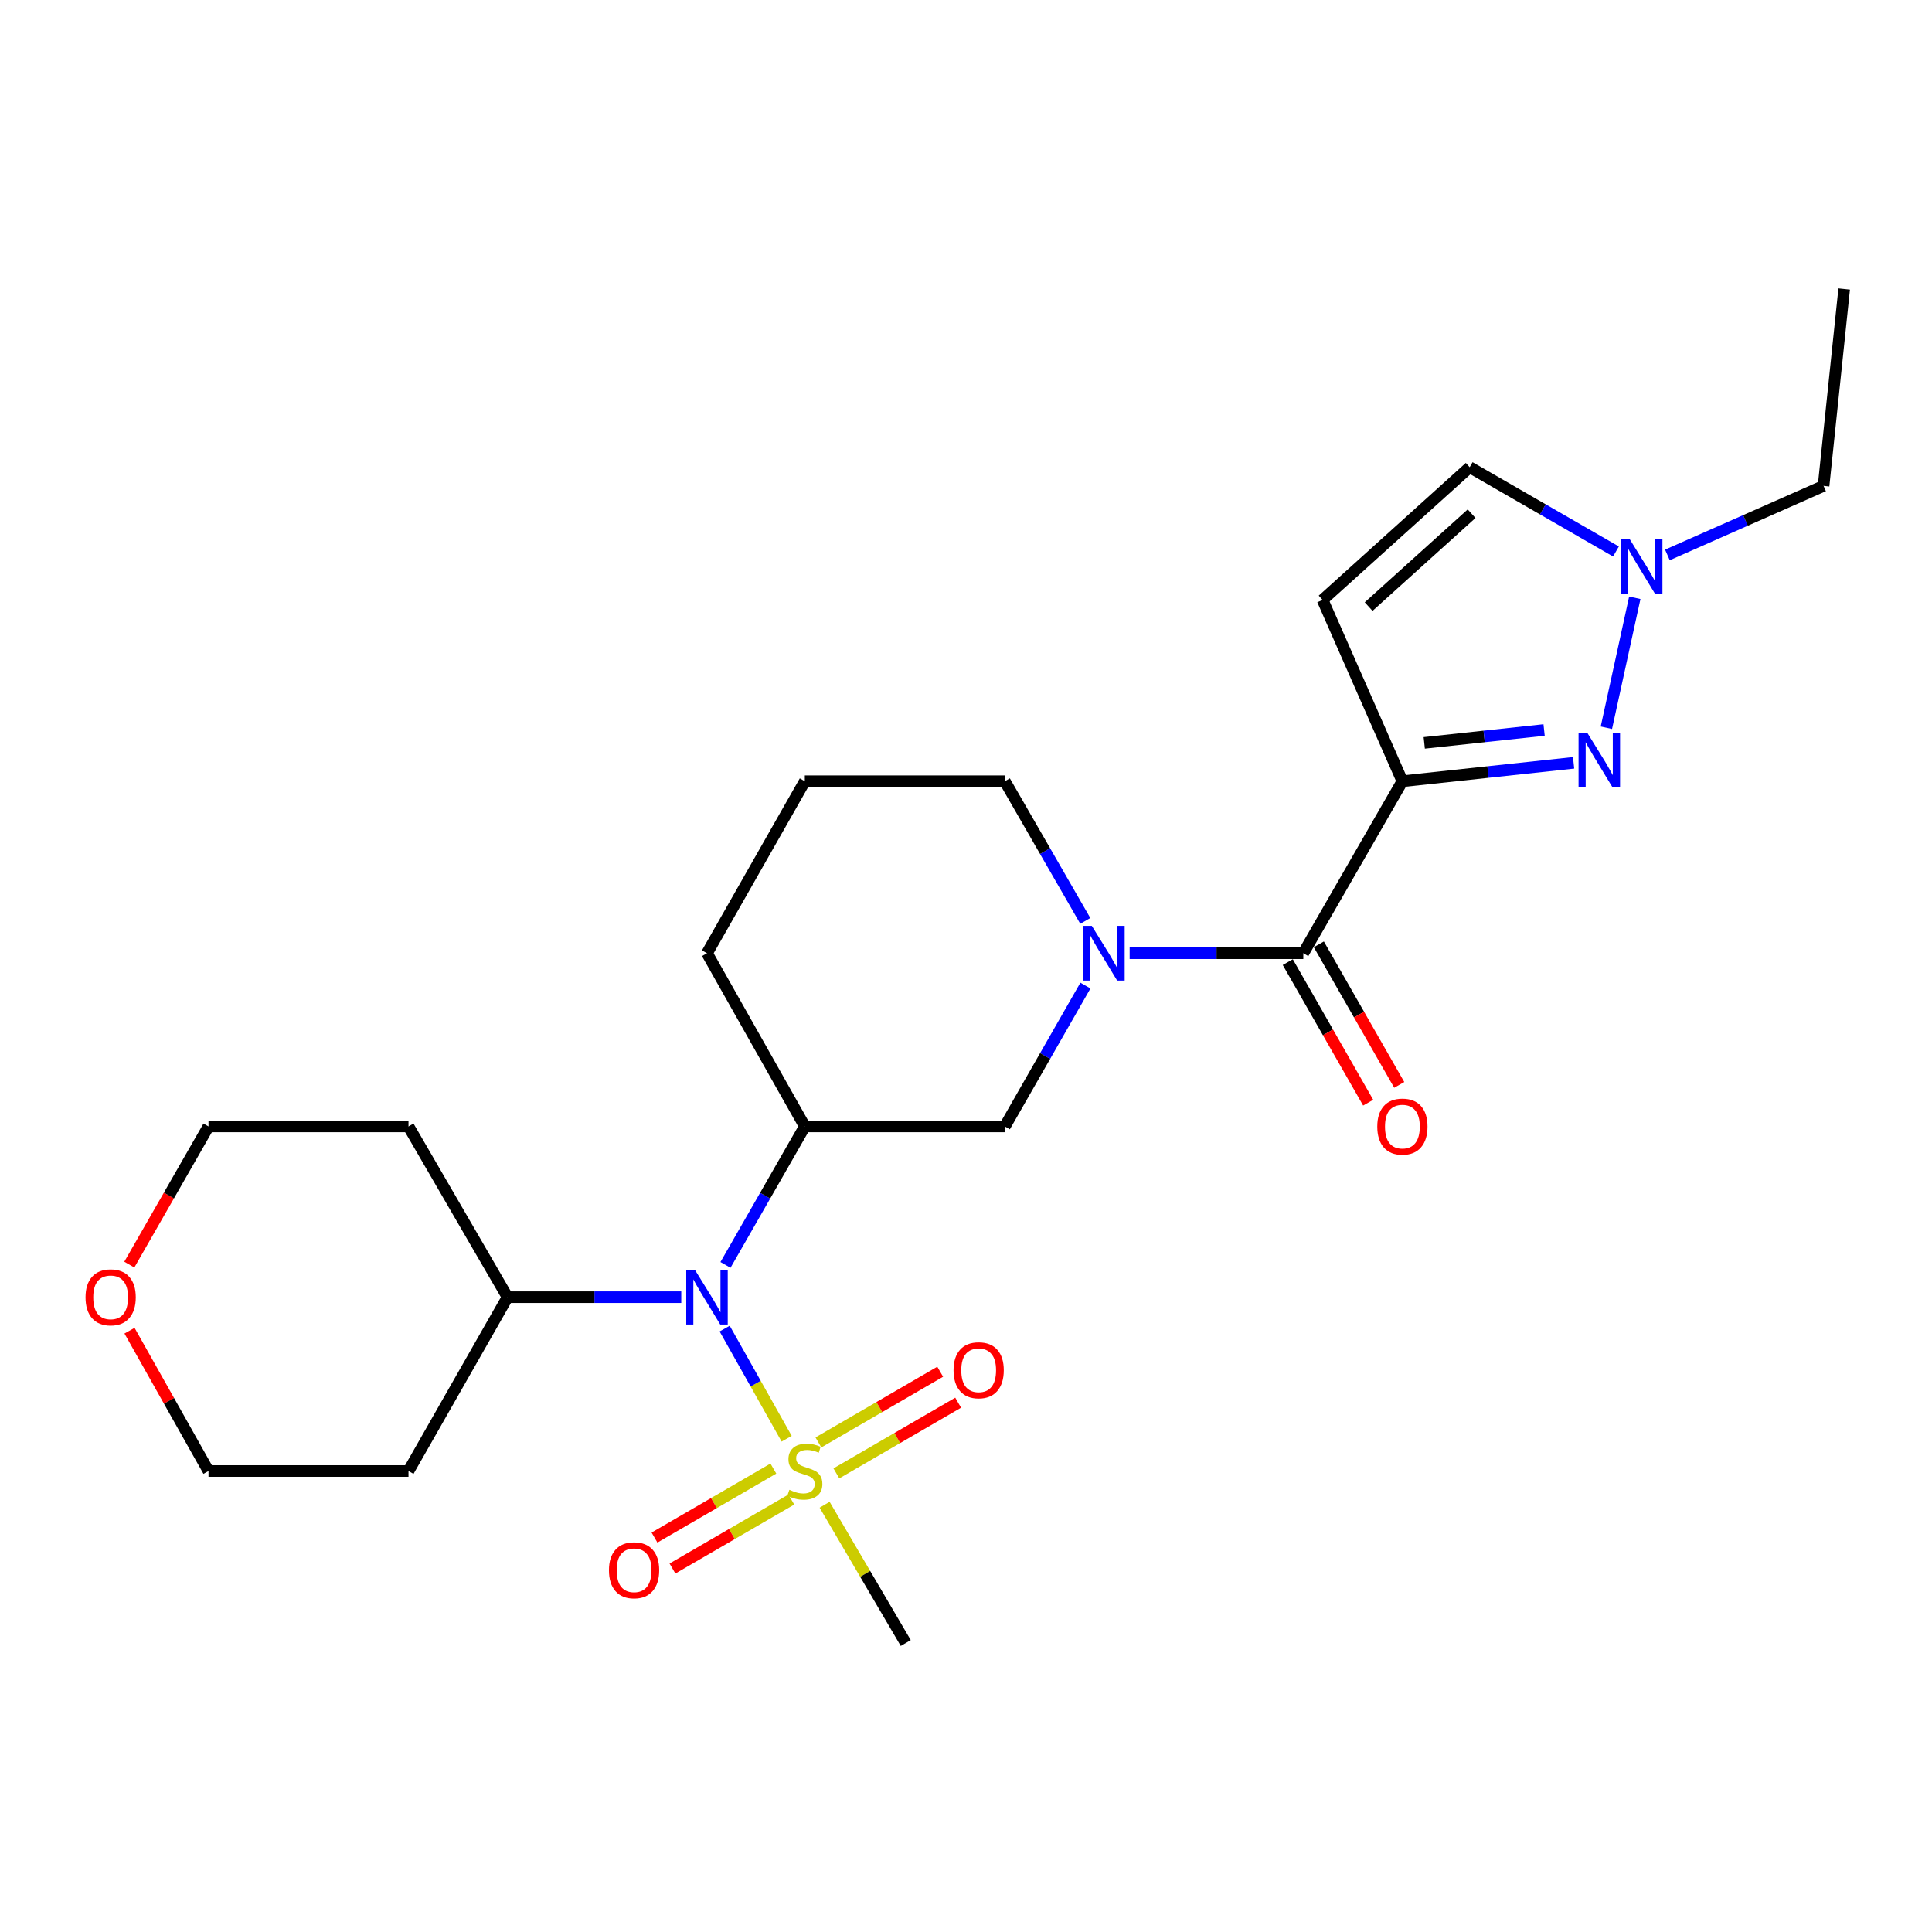 <?xml version='1.0' encoding='iso-8859-1'?>
<svg version='1.1' baseProfile='full'
              xmlns='http://www.w3.org/2000/svg'
                      xmlns:rdkit='http://www.rdkit.org/xml'
                      xmlns:xlink='http://www.w3.org/1999/xlink'
                  xml:space='preserve'
width='1000px' height='1000px' viewBox='0 0 1000 1000'>
<!-- END OF HEADER -->
<rect style='opacity:1.0;fill:#FFFFFF;stroke:none' width='1000' height='1000' x='0' y='0'> </rect>
<path class='bond-1' d='M 725.878,404.367 L 770.188,399.602' style='fill:none;fill-rule:evenodd;stroke:#000000;stroke-width:6px;stroke-linecap:butt;stroke-linejoin:miter;stroke-opacity:1' />
<path class='bond-1' d='M 770.188,399.602 L 814.497,394.837' style='fill:none;fill-rule:evenodd;stroke:#0000FF;stroke-width:6px;stroke-linecap:butt;stroke-linejoin:miter;stroke-opacity:1' />
<path class='bond-1' d='M 737.19,384.518 L 768.207,381.182' style='fill:none;fill-rule:evenodd;stroke:#000000;stroke-width:6px;stroke-linecap:butt;stroke-linejoin:miter;stroke-opacity:1' />
<path class='bond-1' d='M 768.207,381.182 L 799.223,377.847' style='fill:none;fill-rule:evenodd;stroke:#0000FF;stroke-width:6px;stroke-linecap:butt;stroke-linejoin:miter;stroke-opacity:1' />
<path class='bond-2' d='M 725.878,404.367 L 674.594,493.393' style='fill:none;fill-rule:evenodd;stroke:#000000;stroke-width:6px;stroke-linecap:butt;stroke-linejoin:miter;stroke-opacity:1' />
<path class='bond-6' d='M 725.878,404.367 L 684.577,310.525' style='fill:none;fill-rule:evenodd;stroke:#000000;stroke-width:6px;stroke-linecap:butt;stroke-linejoin:miter;stroke-opacity:1' />
<path class='bond-0' d='M 407.174,744.694 L 391.132,716.19' style='fill:none;fill-rule:evenodd;stroke:#CCCC00;stroke-width:6px;stroke-linecap:butt;stroke-linejoin:miter;stroke-opacity:1' />
<path class='bond-0' d='M 391.132,716.19 L 375.09,687.685' style='fill:none;fill-rule:evenodd;stroke:#0000FF;stroke-width:6px;stroke-linecap:butt;stroke-linejoin:miter;stroke-opacity:1' />
<path class='bond-10' d='M 432.905,762.626 L 464.424,744.33' style='fill:none;fill-rule:evenodd;stroke:#CCCC00;stroke-width:6px;stroke-linecap:butt;stroke-linejoin:miter;stroke-opacity:1' />
<path class='bond-10' d='M 464.424,744.33 L 495.943,726.035' style='fill:none;fill-rule:evenodd;stroke:#FF0000;stroke-width:6px;stroke-linecap:butt;stroke-linejoin:miter;stroke-opacity:1' />
<path class='bond-10' d='M 423.605,746.604 L 455.124,728.308' style='fill:none;fill-rule:evenodd;stroke:#CCCC00;stroke-width:6px;stroke-linecap:butt;stroke-linejoin:miter;stroke-opacity:1' />
<path class='bond-10' d='M 455.124,728.308 L 486.643,710.013' style='fill:none;fill-rule:evenodd;stroke:#FF0000;stroke-width:6px;stroke-linecap:butt;stroke-linejoin:miter;stroke-opacity:1' />
<path class='bond-11' d='M 400.29,760.135 L 369.528,777.987' style='fill:none;fill-rule:evenodd;stroke:#CCCC00;stroke-width:6px;stroke-linecap:butt;stroke-linejoin:miter;stroke-opacity:1' />
<path class='bond-11' d='M 369.528,777.987 L 338.766,795.838' style='fill:none;fill-rule:evenodd;stroke:#FF0000;stroke-width:6px;stroke-linecap:butt;stroke-linejoin:miter;stroke-opacity:1' />
<path class='bond-11' d='M 409.588,776.159 L 378.826,794.01' style='fill:none;fill-rule:evenodd;stroke:#CCCC00;stroke-width:6px;stroke-linecap:butt;stroke-linejoin:miter;stroke-opacity:1' />
<path class='bond-11' d='M 378.826,794.01 L 348.064,811.861' style='fill:none;fill-rule:evenodd;stroke:#FF0000;stroke-width:6px;stroke-linecap:butt;stroke-linejoin:miter;stroke-opacity:1' />
<path class='bond-15' d='M 426.82,778.856 L 447.818,814.639' style='fill:none;fill-rule:evenodd;stroke:#CCCC00;stroke-width:6px;stroke-linecap:butt;stroke-linejoin:miter;stroke-opacity:1' />
<path class='bond-15' d='M 447.818,814.639 L 468.816,850.421' style='fill:none;fill-rule:evenodd;stroke:#000000;stroke-width:6px;stroke-linecap:butt;stroke-linejoin:miter;stroke-opacity:1' />
<path class='bond-7' d='M 831.458,376.679 L 846.168,309.409' style='fill:none;fill-rule:evenodd;stroke:#0000FF;stroke-width:6px;stroke-linecap:butt;stroke-linejoin:miter;stroke-opacity:1' />
<path class='bond-3' d='M 674.594,493.393 L 629.65,493.393' style='fill:none;fill-rule:evenodd;stroke:#000000;stroke-width:6px;stroke-linecap:butt;stroke-linejoin:miter;stroke-opacity:1' />
<path class='bond-3' d='M 629.65,493.393 L 584.706,493.393' style='fill:none;fill-rule:evenodd;stroke:#0000FF;stroke-width:6px;stroke-linecap:butt;stroke-linejoin:miter;stroke-opacity:1' />
<path class='bond-12' d='M 666.554,497.992 L 687.361,534.363' style='fill:none;fill-rule:evenodd;stroke:#000000;stroke-width:6px;stroke-linecap:butt;stroke-linejoin:miter;stroke-opacity:1' />
<path class='bond-12' d='M 687.361,534.363 L 708.169,570.733' style='fill:none;fill-rule:evenodd;stroke:#FF0000;stroke-width:6px;stroke-linecap:butt;stroke-linejoin:miter;stroke-opacity:1' />
<path class='bond-12' d='M 682.634,488.793 L 703.441,525.163' style='fill:none;fill-rule:evenodd;stroke:#000000;stroke-width:6px;stroke-linecap:butt;stroke-linejoin:miter;stroke-opacity:1' />
<path class='bond-12' d='M 703.441,525.163 L 724.249,561.534' style='fill:none;fill-rule:evenodd;stroke:#FF0000;stroke-width:6px;stroke-linecap:butt;stroke-linejoin:miter;stroke-opacity:1' />
<path class='bond-8' d='M 561.808,510.134 L 540.954,546.585' style='fill:none;fill-rule:evenodd;stroke:#0000FF;stroke-width:6px;stroke-linecap:butt;stroke-linejoin:miter;stroke-opacity:1' />
<path class='bond-8' d='M 540.954,546.585 L 520.101,583.036' style='fill:none;fill-rule:evenodd;stroke:#000000;stroke-width:6px;stroke-linecap:butt;stroke-linejoin:miter;stroke-opacity:1' />
<path class='bond-16' d='M 561.749,476.664 L 540.925,440.516' style='fill:none;fill-rule:evenodd;stroke:#0000FF;stroke-width:6px;stroke-linecap:butt;stroke-linejoin:miter;stroke-opacity:1' />
<path class='bond-16' d='M 540.925,440.516 L 520.101,404.367' style='fill:none;fill-rule:evenodd;stroke:#000000;stroke-width:6px;stroke-linecap:butt;stroke-linejoin:miter;stroke-opacity:1' />
<path class='bond-4' d='M 375.508,654.716 L 396.041,618.876' style='fill:none;fill-rule:evenodd;stroke:#0000FF;stroke-width:6px;stroke-linecap:butt;stroke-linejoin:miter;stroke-opacity:1' />
<path class='bond-4' d='M 396.041,618.876 L 416.574,583.036' style='fill:none;fill-rule:evenodd;stroke:#000000;stroke-width:6px;stroke-linecap:butt;stroke-linejoin:miter;stroke-opacity:1' />
<path class='bond-13' d='M 352.617,671.423 L 307.668,671.423' style='fill:none;fill-rule:evenodd;stroke:#0000FF;stroke-width:6px;stroke-linecap:butt;stroke-linejoin:miter;stroke-opacity:1' />
<path class='bond-13' d='M 307.668,671.423 L 262.719,671.423' style='fill:none;fill-rule:evenodd;stroke:#000000;stroke-width:6px;stroke-linecap:butt;stroke-linejoin:miter;stroke-opacity:1' />
<path class='bond-5' d='M 416.574,583.036 L 520.101,583.036' style='fill:none;fill-rule:evenodd;stroke:#000000;stroke-width:6px;stroke-linecap:butt;stroke-linejoin:miter;stroke-opacity:1' />
<path class='bond-26' d='M 416.574,583.036 L 365.937,493.393' style='fill:none;fill-rule:evenodd;stroke:#000000;stroke-width:6px;stroke-linecap:butt;stroke-linejoin:miter;stroke-opacity:1' />
<path class='bond-9' d='M 684.577,310.525 L 760.706,241.826' style='fill:none;fill-rule:evenodd;stroke:#000000;stroke-width:6px;stroke-linecap:butt;stroke-linejoin:miter;stroke-opacity:1' />
<path class='bond-9' d='M 708.407,313.974 L 761.698,265.884' style='fill:none;fill-rule:evenodd;stroke:#000000;stroke-width:6px;stroke-linecap:butt;stroke-linejoin:miter;stroke-opacity:1' />
<path class='bond-20' d='M 863.045,287.226 L 903.459,269.363' style='fill:none;fill-rule:evenodd;stroke:#0000FF;stroke-width:6px;stroke-linecap:butt;stroke-linejoin:miter;stroke-opacity:1' />
<path class='bond-20' d='M 903.459,269.363 L 943.873,251.5' style='fill:none;fill-rule:evenodd;stroke:#000000;stroke-width:6px;stroke-linecap:butt;stroke-linejoin:miter;stroke-opacity:1' />
<path class='bond-25' d='M 836.423,285.444 L 798.565,263.635' style='fill:none;fill-rule:evenodd;stroke:#0000FF;stroke-width:6px;stroke-linecap:butt;stroke-linejoin:miter;stroke-opacity:1' />
<path class='bond-25' d='M 798.565,263.635 L 760.706,241.826' style='fill:none;fill-rule:evenodd;stroke:#000000;stroke-width:6px;stroke-linecap:butt;stroke-linejoin:miter;stroke-opacity:1' />
<path class='bond-18' d='M 262.719,671.423 L 211.434,583.036' style='fill:none;fill-rule:evenodd;stroke:#000000;stroke-width:6px;stroke-linecap:butt;stroke-linejoin:miter;stroke-opacity:1' />
<path class='bond-19' d='M 262.719,671.423 L 211.434,761.396' style='fill:none;fill-rule:evenodd;stroke:#000000;stroke-width:6px;stroke-linecap:butt;stroke-linejoin:miter;stroke-opacity:1' />
<path class='bond-14' d='M 67.032,688.764 L 87.475,725.08' style='fill:none;fill-rule:evenodd;stroke:#FF0000;stroke-width:6px;stroke-linecap:butt;stroke-linejoin:miter;stroke-opacity:1' />
<path class='bond-14' d='M 87.475,725.08 L 107.918,761.396' style='fill:none;fill-rule:evenodd;stroke:#000000;stroke-width:6px;stroke-linecap:butt;stroke-linejoin:miter;stroke-opacity:1' />
<path class='bond-27' d='M 66.936,654.556 L 87.427,618.796' style='fill:none;fill-rule:evenodd;stroke:#FF0000;stroke-width:6px;stroke-linecap:butt;stroke-linejoin:miter;stroke-opacity:1' />
<path class='bond-27' d='M 87.427,618.796 L 107.918,583.036' style='fill:none;fill-rule:evenodd;stroke:#000000;stroke-width:6px;stroke-linecap:butt;stroke-linejoin:miter;stroke-opacity:1' />
<path class='bond-21' d='M 520.101,404.367 L 416.574,404.367' style='fill:none;fill-rule:evenodd;stroke:#000000;stroke-width:6px;stroke-linecap:butt;stroke-linejoin:miter;stroke-opacity:1' />
<path class='bond-17' d='M 365.937,493.393 L 416.574,404.367' style='fill:none;fill-rule:evenodd;stroke:#000000;stroke-width:6px;stroke-linecap:butt;stroke-linejoin:miter;stroke-opacity:1' />
<path class='bond-22' d='M 211.434,583.036 L 107.918,583.036' style='fill:none;fill-rule:evenodd;stroke:#000000;stroke-width:6px;stroke-linecap:butt;stroke-linejoin:miter;stroke-opacity:1' />
<path class='bond-23' d='M 211.434,761.396 L 107.918,761.396' style='fill:none;fill-rule:evenodd;stroke:#000000;stroke-width:6px;stroke-linecap:butt;stroke-linejoin:miter;stroke-opacity:1' />
<path class='bond-24' d='M 943.873,251.5 L 954.545,149.579' style='fill:none;fill-rule:evenodd;stroke:#000000;stroke-width:6px;stroke-linecap:butt;stroke-linejoin:miter;stroke-opacity:1' />
<path  class='atom-1' d='M 408.574 771.116
Q 408.894 771.236, 410.214 771.796
Q 411.534 772.356, 412.974 772.716
Q 414.454 773.036, 415.894 773.036
Q 418.574 773.036, 420.134 771.756
Q 421.694 770.436, 421.694 768.156
Q 421.694 766.596, 420.894 765.636
Q 420.134 764.676, 418.934 764.156
Q 417.734 763.636, 415.734 763.036
Q 413.214 762.276, 411.694 761.556
Q 410.214 760.836, 409.134 759.316
Q 408.094 757.796, 408.094 755.236
Q 408.094 751.676, 410.494 749.476
Q 412.934 747.276, 417.734 747.276
Q 421.014 747.276, 424.734 748.836
L 423.814 751.916
Q 420.414 750.516, 417.854 750.516
Q 415.094 750.516, 413.574 751.676
Q 412.054 752.796, 412.094 754.756
Q 412.094 756.276, 412.854 757.196
Q 413.654 758.116, 414.774 758.636
Q 415.934 759.156, 417.854 759.756
Q 420.414 760.556, 421.934 761.356
Q 423.454 762.156, 424.534 763.796
Q 425.654 765.396, 425.654 768.156
Q 425.654 772.076, 423.014 774.196
Q 420.414 776.276, 416.054 776.276
Q 413.534 776.276, 411.614 775.716
Q 409.734 775.196, 407.494 774.276
L 408.574 771.116
' fill='#CCCC00'/>
<path  class='atom-2' d='M 821.54 379.246
L 830.82 394.246
Q 831.74 395.726, 833.22 398.406
Q 834.7 401.086, 834.78 401.246
L 834.78 379.246
L 838.54 379.246
L 838.54 407.566
L 834.66 407.566
L 824.7 391.166
Q 823.54 389.246, 822.3 387.046
Q 821.1 384.846, 820.74 384.166
L 820.74 407.566
L 817.06 407.566
L 817.06 379.246
L 821.54 379.246
' fill='#0000FF'/>
<path  class='atom-4' d='M 565.126 479.233
L 574.406 494.233
Q 575.326 495.713, 576.806 498.393
Q 578.286 501.073, 578.366 501.233
L 578.366 479.233
L 582.126 479.233
L 582.126 507.553
L 578.246 507.553
L 568.286 491.153
Q 567.126 489.233, 565.886 487.033
Q 564.686 484.833, 564.326 484.153
L 564.326 507.553
L 560.646 507.553
L 560.646 479.233
L 565.126 479.233
' fill='#0000FF'/>
<path  class='atom-5' d='M 359.677 657.263
L 368.957 672.263
Q 369.877 673.743, 371.357 676.423
Q 372.837 679.103, 372.917 679.263
L 372.917 657.263
L 376.677 657.263
L 376.677 685.583
L 372.797 685.583
L 362.837 669.183
Q 361.677 667.263, 360.437 665.063
Q 359.237 662.863, 358.877 662.183
L 358.877 685.583
L 355.197 685.583
L 355.197 657.263
L 359.677 657.263
' fill='#0000FF'/>
<path  class='atom-8' d='M 843.472 278.951
L 852.752 293.951
Q 853.672 295.431, 855.152 298.111
Q 856.632 300.791, 856.712 300.951
L 856.712 278.951
L 860.472 278.951
L 860.472 307.271
L 856.592 307.271
L 846.632 290.871
Q 845.472 288.951, 844.232 286.751
Q 843.032 284.551, 842.672 283.871
L 842.672 307.271
L 838.992 307.271
L 838.992 278.951
L 843.472 278.951
' fill='#0000FF'/>
<path  class='atom-11' d='M 493.556 709.244
Q 493.556 702.444, 496.916 698.644
Q 500.276 694.844, 506.556 694.844
Q 512.836 694.844, 516.196 698.644
Q 519.556 702.444, 519.556 709.244
Q 519.556 716.124, 516.156 720.044
Q 512.756 723.924, 506.556 723.924
Q 500.316 723.924, 496.916 720.044
Q 493.556 716.164, 493.556 709.244
M 506.556 720.724
Q 510.876 720.724, 513.196 717.844
Q 515.556 714.924, 515.556 709.244
Q 515.556 703.684, 513.196 700.884
Q 510.876 698.044, 506.556 698.044
Q 502.236 698.044, 499.876 700.844
Q 497.556 703.644, 497.556 709.244
Q 497.556 714.964, 499.876 717.844
Q 502.236 720.724, 506.556 720.724
' fill='#FF0000'/>
<path  class='atom-12' d='M 315.197 812.76
Q 315.197 805.96, 318.557 802.16
Q 321.917 798.36, 328.197 798.36
Q 334.477 798.36, 337.837 802.16
Q 341.197 805.96, 341.197 812.76
Q 341.197 819.64, 337.797 823.56
Q 334.397 827.44, 328.197 827.44
Q 321.957 827.44, 318.557 823.56
Q 315.197 819.68, 315.197 812.76
M 328.197 824.24
Q 332.517 824.24, 334.837 821.36
Q 337.197 818.44, 337.197 812.76
Q 337.197 807.2, 334.837 804.4
Q 332.517 801.56, 328.197 801.56
Q 323.877 801.56, 321.517 804.36
Q 319.197 807.16, 319.197 812.76
Q 319.197 818.48, 321.517 821.36
Q 323.877 824.24, 328.197 824.24
' fill='#FF0000'/>
<path  class='atom-13' d='M 712.878 583.116
Q 712.878 576.316, 716.238 572.516
Q 719.598 568.716, 725.878 568.716
Q 732.158 568.716, 735.518 572.516
Q 738.878 576.316, 738.878 583.116
Q 738.878 589.996, 735.478 593.916
Q 732.078 597.796, 725.878 597.796
Q 719.638 597.796, 716.238 593.916
Q 712.878 590.036, 712.878 583.116
M 725.878 594.596
Q 730.198 594.596, 732.518 591.716
Q 734.878 588.796, 734.878 583.116
Q 734.878 577.556, 732.518 574.756
Q 730.198 571.916, 725.878 571.916
Q 721.558 571.916, 719.198 574.716
Q 716.878 577.516, 716.878 583.116
Q 716.878 588.836, 719.198 591.716
Q 721.558 594.596, 725.878 594.596
' fill='#FF0000'/>
<path  class='atom-15' d='M 44.271 671.503
Q 44.271 664.703, 47.631 660.903
Q 50.991 657.103, 57.271 657.103
Q 63.551 657.103, 66.911 660.903
Q 70.271 664.703, 70.271 671.503
Q 70.271 678.383, 66.871 682.303
Q 63.471 686.183, 57.271 686.183
Q 51.031 686.183, 47.631 682.303
Q 44.271 678.423, 44.271 671.503
M 57.271 682.983
Q 61.591 682.983, 63.911 680.103
Q 66.271 677.183, 66.271 671.503
Q 66.271 665.943, 63.911 663.143
Q 61.591 660.303, 57.271 660.303
Q 52.951 660.303, 50.591 663.103
Q 48.271 665.903, 48.271 671.503
Q 48.271 677.223, 50.591 680.103
Q 52.951 682.983, 57.271 682.983
' fill='#FF0000'/>
</svg>
